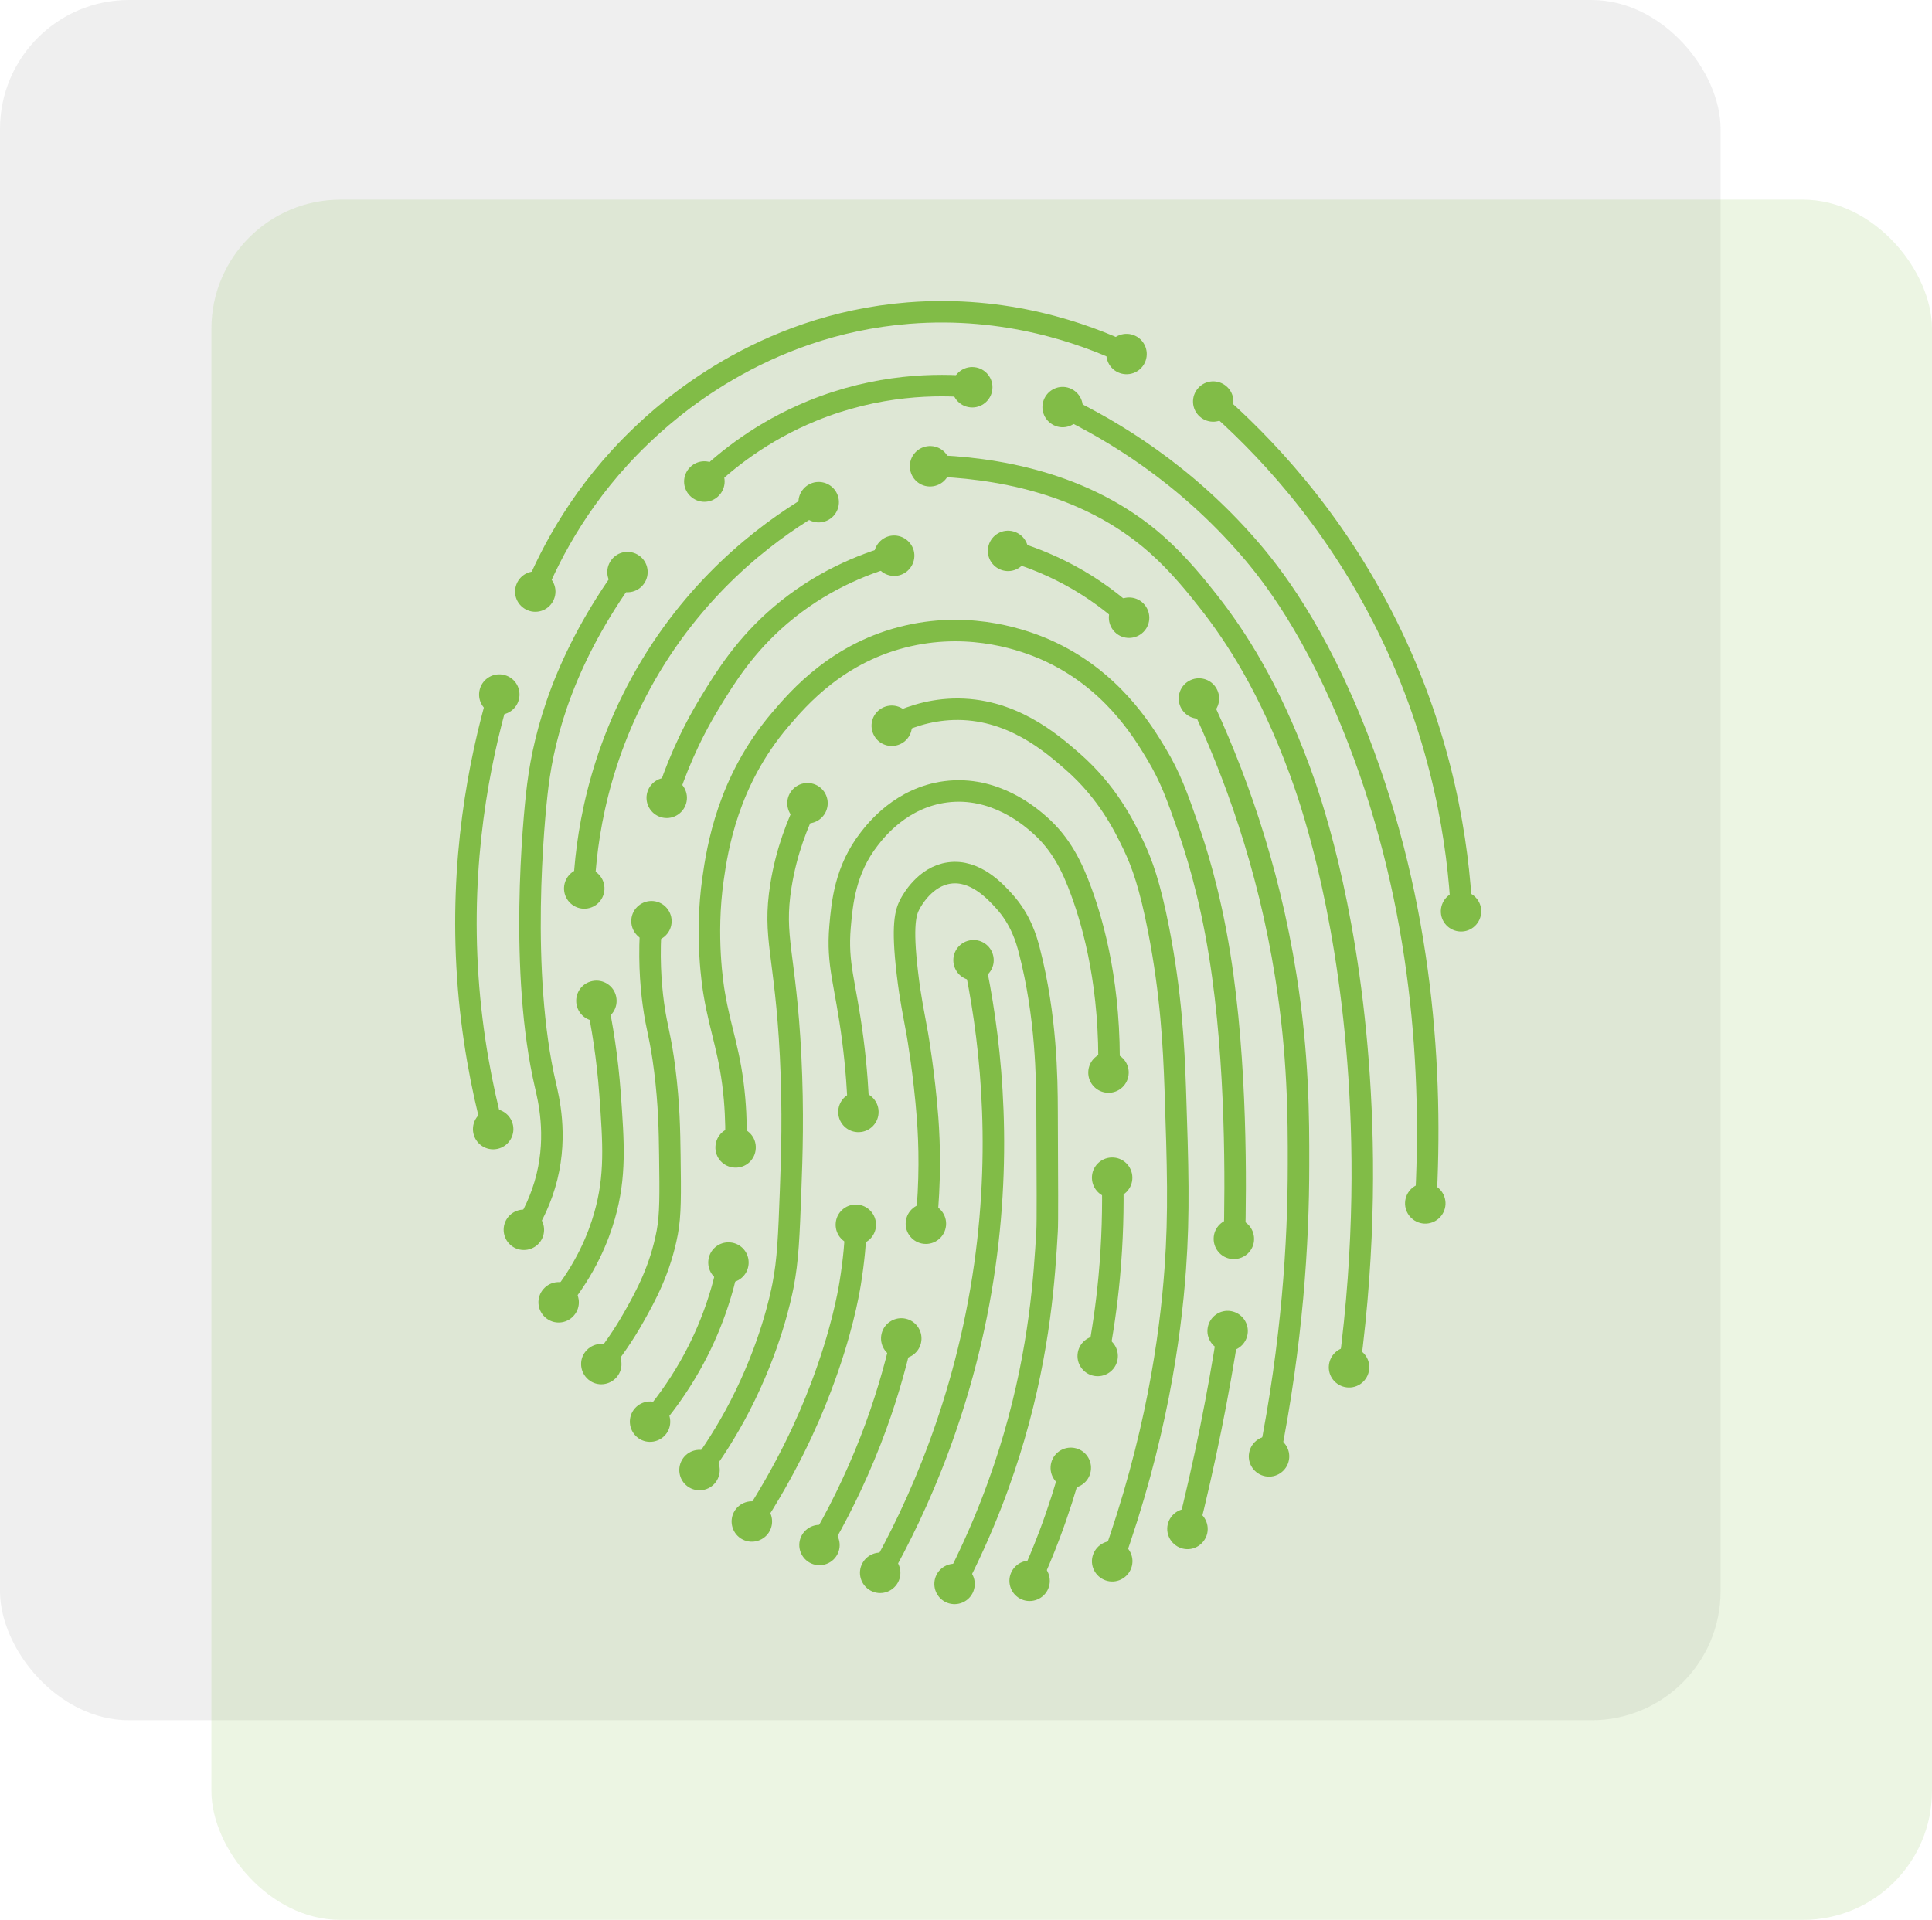 <?xml version="1.0" encoding="UTF-8"?><svg id="Layer_2" xmlns="http://www.w3.org/2000/svg" viewBox="0 0 179.66 178.57"><defs><style>.cls-1{fill:#5a5a5b;opacity:.1;}.cls-2{fill:none;stroke:#81bc47;stroke-miterlimit:10;stroke-width:2px;}.cls-3{fill:#80bc47;opacity:.15;}.cls-4{fill:#81bc47;}</style></defs><g id="Symbols"><g><rect class="cls-1" width="160" height="160" rx="12" ry="12"/><rect class="cls-3" x="19.66" y="18.57" width="160" height="160" rx="12" ry="12"/><g><g><path class="cls-2" d="M81.84,146.39c3.45-6.11,7.93-15.91,9.74-28.69,1.68-11.89,.4-21.87-1.02-28.5"/><path class="cls-4" d="M83.5,147.19c-.5,.91-1.64,1.25-2.55,.75-.91-.5-1.25-1.64-.75-2.55,.5-.91,1.64-1.25,2.55-.75s1.25,1.64,.75,2.55Z"/><path class="cls-4" d="M92.37,88.94c-.2-1.02-1.2-1.68-2.21-1.47-1.02,.2-1.68,1.2-1.47,2.21,.2,1.02,1.2,1.68,2.21,1.47s1.68-1.2,1.47-2.21Z"/></g><g><path class="cls-2" d="M76.2,143.81c1.6-2.73,3.27-6.01,4.75-9.81,1.35-3.47,2.28-6.72,2.93-9.59"/><path class="cls-4" d="M77.84,144.63c-.51,.9-1.66,1.22-2.56,.71-.9-.51-1.22-1.66-.71-2.56,.51-.9,1.66-1.22,2.56-.71,.9,.51,1.22,1.66,.71,2.56Z"/><path class="cls-4" d="M85.64,124.93c.24-1.01-.38-2.03-1.39-2.27-1.01-.24-2.03,.38-2.27,1.39-.24,1.01,.38,2.03,1.39,2.27,1.01,.24,2.03-.38,2.27-1.39Z"/></g><g><path class="cls-2" d="M86.11,113.92c.42-4.13,.33-7.49,.15-9.92-.31-4.1-.94-7.74-.94-7.74-.35-1.98-.65-3.27-.94-5.73-.54-4.56-.15-5.7,.24-6.44,.18-.33,1.4-2.58,3.66-2.89,2.41-.34,4.3,1.74,5.08,2.6,1.58,1.73,2.11,3.63,2.36,4.61,1.58,6.1,1.64,11.91,1.65,14.88,.03,6.92,.05,10.39,0,11.22-.24,4.16-.66,10.87-3.07,19.13-1.07,3.66-2.77,8.45-5.54,13.78"/><path class="cls-4" d="M87.97,114.01c-.1,1.03-1.03,1.79-2.06,1.68-1.03-.1-1.79-1.03-1.68-2.06,.1-1.03,1.03-1.79,2.06-1.68,1.03,.1,1.79,1.03,1.68,2.06Z"/><path class="cls-4" d="M87.09,146.47c-.47,.93-.1,2.06,.82,2.53,.93,.47,2.06,.1,2.53-.82,.47-.93,.1-2.06-.82-2.53-.93-.47-2.06-.1-2.53,.82Z"/></g><g><path class="cls-2" d="M95.76,147.15c.63-1.37,1.25-2.84,1.84-4.41,.83-2.21,1.5-4.33,2.03-6.3"/><path class="cls-4" d="M97.47,147.78c-.41,.95-1.52,1.39-2.47,.98-.95-.41-1.39-1.52-.98-2.47,.41-.95,1.52-1.39,2.47-.98,.95,.41,1.39,1.52,.98,2.47Z"/><path class="cls-4" d="M101.39,137.02c.27-1-.31-2.04-1.32-2.31-1-.27-2.04,.31-2.31,1.32-.27,1,.31,2.04,1.32,2.31,1,.27,2.04-.31,2.31-1.32Z"/></g><g><path class="cls-2" d="M102.09,126.23c.44-2.28,.81-4.77,1.06-7.46,.31-3.38,.38-6.5,.31-9.32"/><path class="cls-4" d="M103.92,126.47c-.19,1.02-1.17,1.69-2.19,1.5s-1.69-1.17-1.5-2.19c.19-1.02,1.17-1.69,2.19-1.5s1.69,1.17,1.5,2.19Z"/><path class="cls-4" d="M105.3,109.51c-.02-1.04-.87-1.87-1.91-1.85-1.04,.02-1.87,.87-1.85,1.91,.02,1.04,.87,1.87,1.91,1.85,1.04-.02,1.87-.87,1.85-1.91Z"/></g><g><path class="cls-2" d="M69.9,141.61c3.22-4.92,5.21-9.32,6.44-12.57,1.92-5.05,2.55-8.65,2.72-9.68,.34-2.08,.5-3.95,.56-5.54"/><path class="cls-4" d="M71.5,142.53c-.56,.87-1.72,1.13-2.6,.57-.87-.56-1.13-1.72-.57-2.6,.56-.87,1.72-1.13,2.6-.57s1.13,1.72,.57,2.6Z"/><path class="cls-4" d="M81.46,113.98c.04-1.04-.78-1.91-1.81-1.94-1.04-.04-1.91,.78-1.94,1.81-.04,1.04,.78,1.91,1.81,1.94s1.91-.78,1.94-1.81Z"/></g><g><path class="cls-2" d="M79.85,103.52c-.06-1.88-.21-4.21-.55-6.84-.69-5.33-1.49-6.91-1.18-10.51,.19-2.15,.46-5.26,2.72-8.15,.65-.84,3-3.83,7.09-4.37,4.59-.6,7.93,2.36,8.74,3.07,1.99,1.76,3.02,3.84,3.9,6.26,1.16,3.19,2.73,8.86,2.55,16.87"/><path class="cls-4" d="M81.7,103.36c.04,1.04-.78,1.91-1.81,1.94-1.04,.04-1.91-.78-1.94-1.81-.04-1.04,.78-1.91,1.81-1.94,1.04-.04,1.91,.78,1.94,1.81Z"/><path class="cls-4" d="M101.2,99.71c-.03,1.04,.79,1.9,1.83,1.93,1.04,.03,1.9-.79,1.93-1.83,.03-1.04-.79-1.9-1.83-1.93-1.04-.03-1.9,.79-1.93,1.83Z"/></g><g><path class="cls-2" d="M65.03,136.84c1.25-1.69,2.55-3.69,3.76-6.03,2.86-5.53,3.81-10.17,4.02-11.22,.47-2.4,.55-4.59,.71-8.86,.12-3.23,.26-7.24,0-12.52-.48-9.51-1.68-10.98-.9-15.84,.51-3.2,1.56-5.82,2.52-7.75"/><path class="cls-4" d="M66.57,137.84c-.61,.84-1.79,1.02-2.63,.41-.84-.61-1.02-1.79-.41-2.63,.61-.84,1.79-1.02,2.63-.41,.84,.61,1.02,1.79,.41,2.63Z"/><circle class="cls-4" cx="75.09" cy="74.71" r="1.88"/></g><g><path class="cls-2" d="M82.83,67.53c1.42-.74,3.4-1.48,5.79-1.56,5.36-.17,9.14,3.13,11.1,4.84,3.29,2.87,4.84,6.05,5.67,7.79,.82,1.72,1.55,3.75,2.36,7.91,1.15,5.9,1.4,10.74,1.54,14.76,.24,7.2,.38,11.5,0,16.77-.46,6.37-1.79,15.85-5.88,27.26"/><path class="cls-4" d="M83.87,69.13c-.9,.52-2.05,.22-2.57-.68s-.22-2.05,.68-2.57c.9-.52,2.05-.22,2.57,.68s.22,2.05-.68,2.57Z"/><path class="cls-4" d="M101.65,144.59c-.35,.98,.17,2.05,1.15,2.4,.98,.35,2.05-.17,2.4-1.15,.35-.98-.17-2.05-1.15-2.4-.98-.35-2.05,.17-2.4,1.15Z"/></g><g><path class="cls-2" d="M60.42,132.33c1.23-1.41,2.54-3.17,3.75-5.3,2.05-3.61,3.07-7.04,3.6-9.7"/><path class="cls-4" d="M61.87,133.46c-.68,.78-1.87,.87-2.65,.19-.78-.68-.87-1.87-.19-2.65,.68-.78,1.87-.87,2.65-.19s.87,1.87,.19,2.65Z"/><path class="cls-4" d="M69.59,117.76c.18-1.02-.49-2-1.52-2.18-1.02-.18-2,.49-2.18,1.52-.18,1.02,.49,2,1.52,2.18,1.02,.18,2-.49,2.18-1.52Z"/></g><g><path class="cls-2" d="M68.42,106.83c.05-1.27,.04-2.83-.11-4.6-.37-4.28-1.3-6.28-1.89-9.8-.12-.68-.87-5.34-.12-10.63,.41-2.9,1.38-9.16,6.26-14.88,1.69-1.98,5.39-6.32,11.93-7.79,5.99-1.35,10.89,.48,12.76,1.3,6.06,2.68,8.98,7.52,10.28,9.68,1.31,2.18,1.94,3.96,2.95,6.85,.64,1.83,2,5.95,2.95,11.93,1.6,9.99,1.49,21.48,1.36,26.44"/><path class="cls-4" d="M70.28,106.82c-.05,1.04-.93,1.84-1.97,1.78-1.04-.05-1.84-.93-1.78-1.97,.05-1.04,.93-1.84,1.97-1.78,1.04,.05,1.84,.93,1.78,1.97Z"/><path class="cls-4" d="M112.86,115.22c0,1.04,.83,1.89,1.87,1.89s1.89-.83,1.89-1.87c0-1.04-.83-1.89-1.87-1.89-1.04,0-1.89,.83-1.89,1.87Z"/></g><g><path class="cls-2" d="M114.22,123.72c-.45,2.93-.99,5.97-1.62,9.1-.67,3.31-1.39,6.47-2.15,9.49"/><path class="cls-4" d="M112.31,123.48c.18-1.02,1.15-1.71,2.17-1.53,1.02,.18,1.71,1.15,1.53,2.17-.18,1.02-1.15,1.71-2.17,1.53-1.02-.18-1.71-1.15-1.53-2.17Z"/><path class="cls-4" d="M108.59,141.78c-.23,1.01,.4,2.02,1.41,2.26s2.02-.4,2.26-1.41c.23-1.01-.4-2.02-1.41-2.26-1.01-.23-2.02,.4-2.26,1.41Z"/></g><g><path class="cls-2" d="M55.89,126.98c1.06-1.31,2.12-2.82,3.09-4.55,1.07-1.9,2.42-4.36,3.07-7.79,.31-1.66,.29-3.51,.24-7.2-.03-2.27-.07-4.73-.47-7.91-.4-3.2-.73-3.73-1.06-6.14-.26-1.91-.45-4.54-.19-7.79"/><path class="cls-4" d="M57.37,128.06c-.66,.8-1.84,.93-2.64,.27-.8-.66-.93-1.84-.27-2.64,.66-.8,1.84-.93,2.64-.27,.8,.66,.93,1.84,.27,2.64Z"/><path class="cls-4" d="M62.45,85.85c.09-1.03-.67-1.95-1.7-2.04-1.03-.09-1.95,.67-2.04,1.7-.09,1.03,.67,1.95,1.7,2.04,1.03,.09,1.95-.67,2.04-1.7Z"/></g><g><path class="cls-2" d="M61.96,74.3c.79-2.51,2.05-5.67,4.11-9.04,1.4-2.3,3.23-5.24,6.5-8.03,3.62-3.09,7.51-4.72,10.67-5.6"/><path class="cls-4" d="M63.8,74.75c-.3,.99-1.35,1.56-2.34,1.26s-1.56-1.35-1.26-2.34c.3-.99,1.35-1.56,2.34-1.26s1.56,1.35,1.26,2.34Z"/><path class="cls-4" d="M83.63,53.51c1-.27,1.6-1.3,1.34-2.3-.27-1-1.3-1.6-2.3-1.34-1,.27-1.6,1.3-1.34,2.3,.27,1,1.3,1.6,2.3,1.34Z"/></g><g><path class="cls-2" d="M93.66,51.16c1.66,.46,3.63,1.18,5.71,2.29,2.41,1.29,4.29,2.76,5.7,4.06"/><path class="cls-4" d="M93.24,53.05c-1-.28-1.59-1.31-1.31-2.31s1.31-1.59,2.31-1.31c1,.28,1.59,1.31,1.31,2.31-.28,1-1.31,1.59-2.31,1.31Z"/><path class="cls-4" d="M103.68,58.8c.74,.73,1.93,.71,2.66-.03,.73-.74,.71-1.93-.03-2.66-.74-.73-1.93-.71-2.66,.03-.73,.74-.71,1.93,.03,2.66Z"/></g><g><path class="cls-2" d="M111.49,64.86c3.27,6.87,6.44,15.58,8.08,25.91,1.17,7.34,1.19,13.12,1.18,17.6,0,7.28-.59,16.54-2.71,27.18"/><path class="cls-4" d="M109.78,65.75c-.43-.94-.02-2.06,.93-2.49,.94-.43,2.06-.02,2.49,.93,.43,.94,.02,2.06-.93,2.49-.94,.43-2.06,.02-2.49-.93Z"/><path class="cls-4" d="M116.16,135.12c-.19,1.02,.49,2,1.51,2.19s2-.49,2.19-1.51c.19-1.02-.49-2-1.51-2.19s-2,.49-2.19,1.51Z"/></g><g><path class="cls-2" d="M51.89,121.2c2.64-3.21,3.78-6.21,4.32-8.09,1.07-3.72,.85-6.77,.52-11.36-.25-3.43-.74-6.4-1.25-8.77"/><path class="cls-4" d="M53.36,122.37c-.68,.78-1.87,.86-2.65,.17s-.86-1.87-.17-2.65c.68-.78,1.87-.86,2.65-.17s.86,1.87,.17,2.65Z"/><path class="cls-4" d="M57.3,92.71c-.21-1.02-1.2-1.67-2.22-1.46-1.02,.21-1.67,1.2-1.46,2.22,.21,1.02,1.2,1.67,2.22,1.46s1.67-1.2,1.46-2.22Z"/></g><g><path class="cls-2" d="M54.29,82.73c.18-4.5,1.22-12.48,6.22-20.78,5.06-8.4,11.75-13.07,15.68-15.32"/><path class="cls-4" d="M56.21,82.72c-.05,1.04-.92,1.84-1.96,1.8-1.04-.05-1.84-.92-1.8-1.96,.05-1.04,.92-1.84,1.96-1.8,1.04,.05,1.84,.92,1.8,1.96Z"/><path class="cls-4" d="M77.07,48.34c.9-.52,1.21-1.67,.69-2.57-.52-.9-1.67-1.21-2.57-.69-.9,.52-1.21,1.67-.69,2.57s1.67,1.21,2.57,.69Z"/></g><g><path class="cls-2" d="M86.39,43.31c5.91,.16,14.51,1.47,21.13,7.31,2.14,1.89,3.84,4.04,4.84,5.31,2.59,3.29,5.67,8.03,8.5,15.71,.92,2.5,4.26,11.94,5.43,27.16,.55,7.19,.72,16.94-.82,28.46"/><path class="cls-4" d="M86.41,45.25c-1.04-.04-1.84-.92-1.8-1.96,.04-1.04,.92-1.84,1.96-1.8,1.04,.04,1.84,.92,1.8,1.96-.04,1.04-.92,1.84-1.96,1.8Z"/><path class="cls-4" d="M123.58,126.96c-.12,1.03,.62,1.96,1.66,2.08,1.03,.12,1.96-.62,2.08-1.66,.12-1.03-.62-1.96-1.66-2.08-1.03-.12-1.96,.62-2.08,1.66Z"/></g><g><path class="cls-2" d="M48.68,114.48c.82-1.27,1.67-2.95,2.18-5.01,.98-3.98,.14-7.33-.14-8.54-2.43-10.45-1.13-24.53-.71-27.87,.63-5.02,2.55-11.95,8.37-19.95"/><path class="cls-4" d="M50.26,115.46c-.59,.85-1.77,1.06-2.62,.47-.85-.59-1.06-1.77-.47-2.62,.59-.85,1.77-1.06,2.62-.47,.85,.59,1.06,1.77,.47,2.62Z"/><path class="cls-4" d="M59.87,54.31c.61-.84,.42-2.02-.42-2.62-.84-.61-2.02-.42-2.62,.42-.61,.84-.42,2.02,.42,2.62,.84,.61,2.02,.42,2.62-.42Z"/></g><g><path class="cls-2" d="M65.42,44.85c2.12-2.06,5.45-4.73,10.1-6.63,6.08-2.49,11.61-2.53,15-2.22"/><path class="cls-4" d="M66.83,46.12c-.73,.74-1.92,.74-2.66,0-.74-.73-.74-1.92,0-2.66,.73-.74,1.92-.74,2.66,0,.74,.73,.74,1.92,0,2.66Z"/><path class="cls-4" d="M90.22,37.89c1.03,.11,1.96-.65,2.06-1.68,.11-1.03-.65-1.96-1.68-2.06-1.03-.11-1.96,.65-2.06,1.68-.11,1.03,.65,1.96,1.68,2.06Z"/></g><g><path class="cls-2" d="M98.75,37.78c4.71,2.25,11.4,6.26,17.4,13.19,1.96,2.26,6.19,7.54,10.16,17.83,6.02,15.6,6.95,31.06,6.26,43.21"/><path class="cls-4" d="M97.99,39.55c-.93-.46-1.32-1.58-.86-2.51,.46-.93,1.58-1.32,2.51-.86,.93,.46,1.32,1.58,.86,2.51-.46,.93-1.58,1.32-2.51,.86Z"/><path class="cls-4" d="M130.66,111.83c-.05,1.04,.74,1.92,1.78,1.98,1.04,.05,1.92-.74,1.98-1.78,.05-1.04-.74-1.92-1.78-1.98-1.04-.05-1.92,.74-1.98,1.78Z"/></g><g><path class="cls-2" d="M45.86,105.12c-1.07-4.04-1.99-8.82-2.36-14.23-.74-10.85,1.03-19.97,2.9-26.4"/><circle class="cls-4" cx="45.86" cy="105.02" r="1.88"/><path class="cls-4" d="M48.24,65.1c.28-1-.31-2.04-1.31-2.31-1-.28-2.04,.31-2.31,1.31-.28,1,.31,2.04,1.31,2.31,1,.28,2.04-.31,2.31-1.31Z"/></g><g><path class="cls-2" d="M49.7,55.1c1.57-3.81,4.49-9.37,9.87-14.52,2.36-2.26,11.08-10.36,24.92-11.46,9.1-.72,16.34,1.9,20.37,3.81"/><path class="cls-4" d="M51.51,55.74c-.39,.96-1.49,1.42-2.45,1.02s-1.42-1.49-1.02-2.45c.39-.96,1.49-1.42,2.45-1.02s1.42,1.49,1.02,2.45Z"/><path class="cls-4" d="M103.96,34.63c.94,.44,2.06,.04,2.5-.9,.44-.94,.04-2.06-.9-2.5-.94-.44-2.06-.04-2.5,.9-.44,.94-.04,2.06,.9,2.5Z"/></g><g><path class="cls-2" d="M112.78,37.24c4.54,3.95,11.12,10.74,16.17,20.9,5.32,10.71,6.66,20.56,6.97,26.71"/><path class="cls-4" d="M111.57,38.75c-.78-.69-.84-1.88-.15-2.65,.69-.78,1.88-.84,2.65-.15,.78,.69,.84,1.88,.15,2.65s-1.88,.84-2.65,.15Z"/><path class="cls-4" d="M133.99,84.88c.06,1.04,.96,1.82,1.99,1.76,1.04-.06,1.82-.96,1.76-1.99-.06-1.04-.96-1.82-1.99-1.76s-1.82,.96-1.76,1.99Z"/></g></g></g></g></svg>